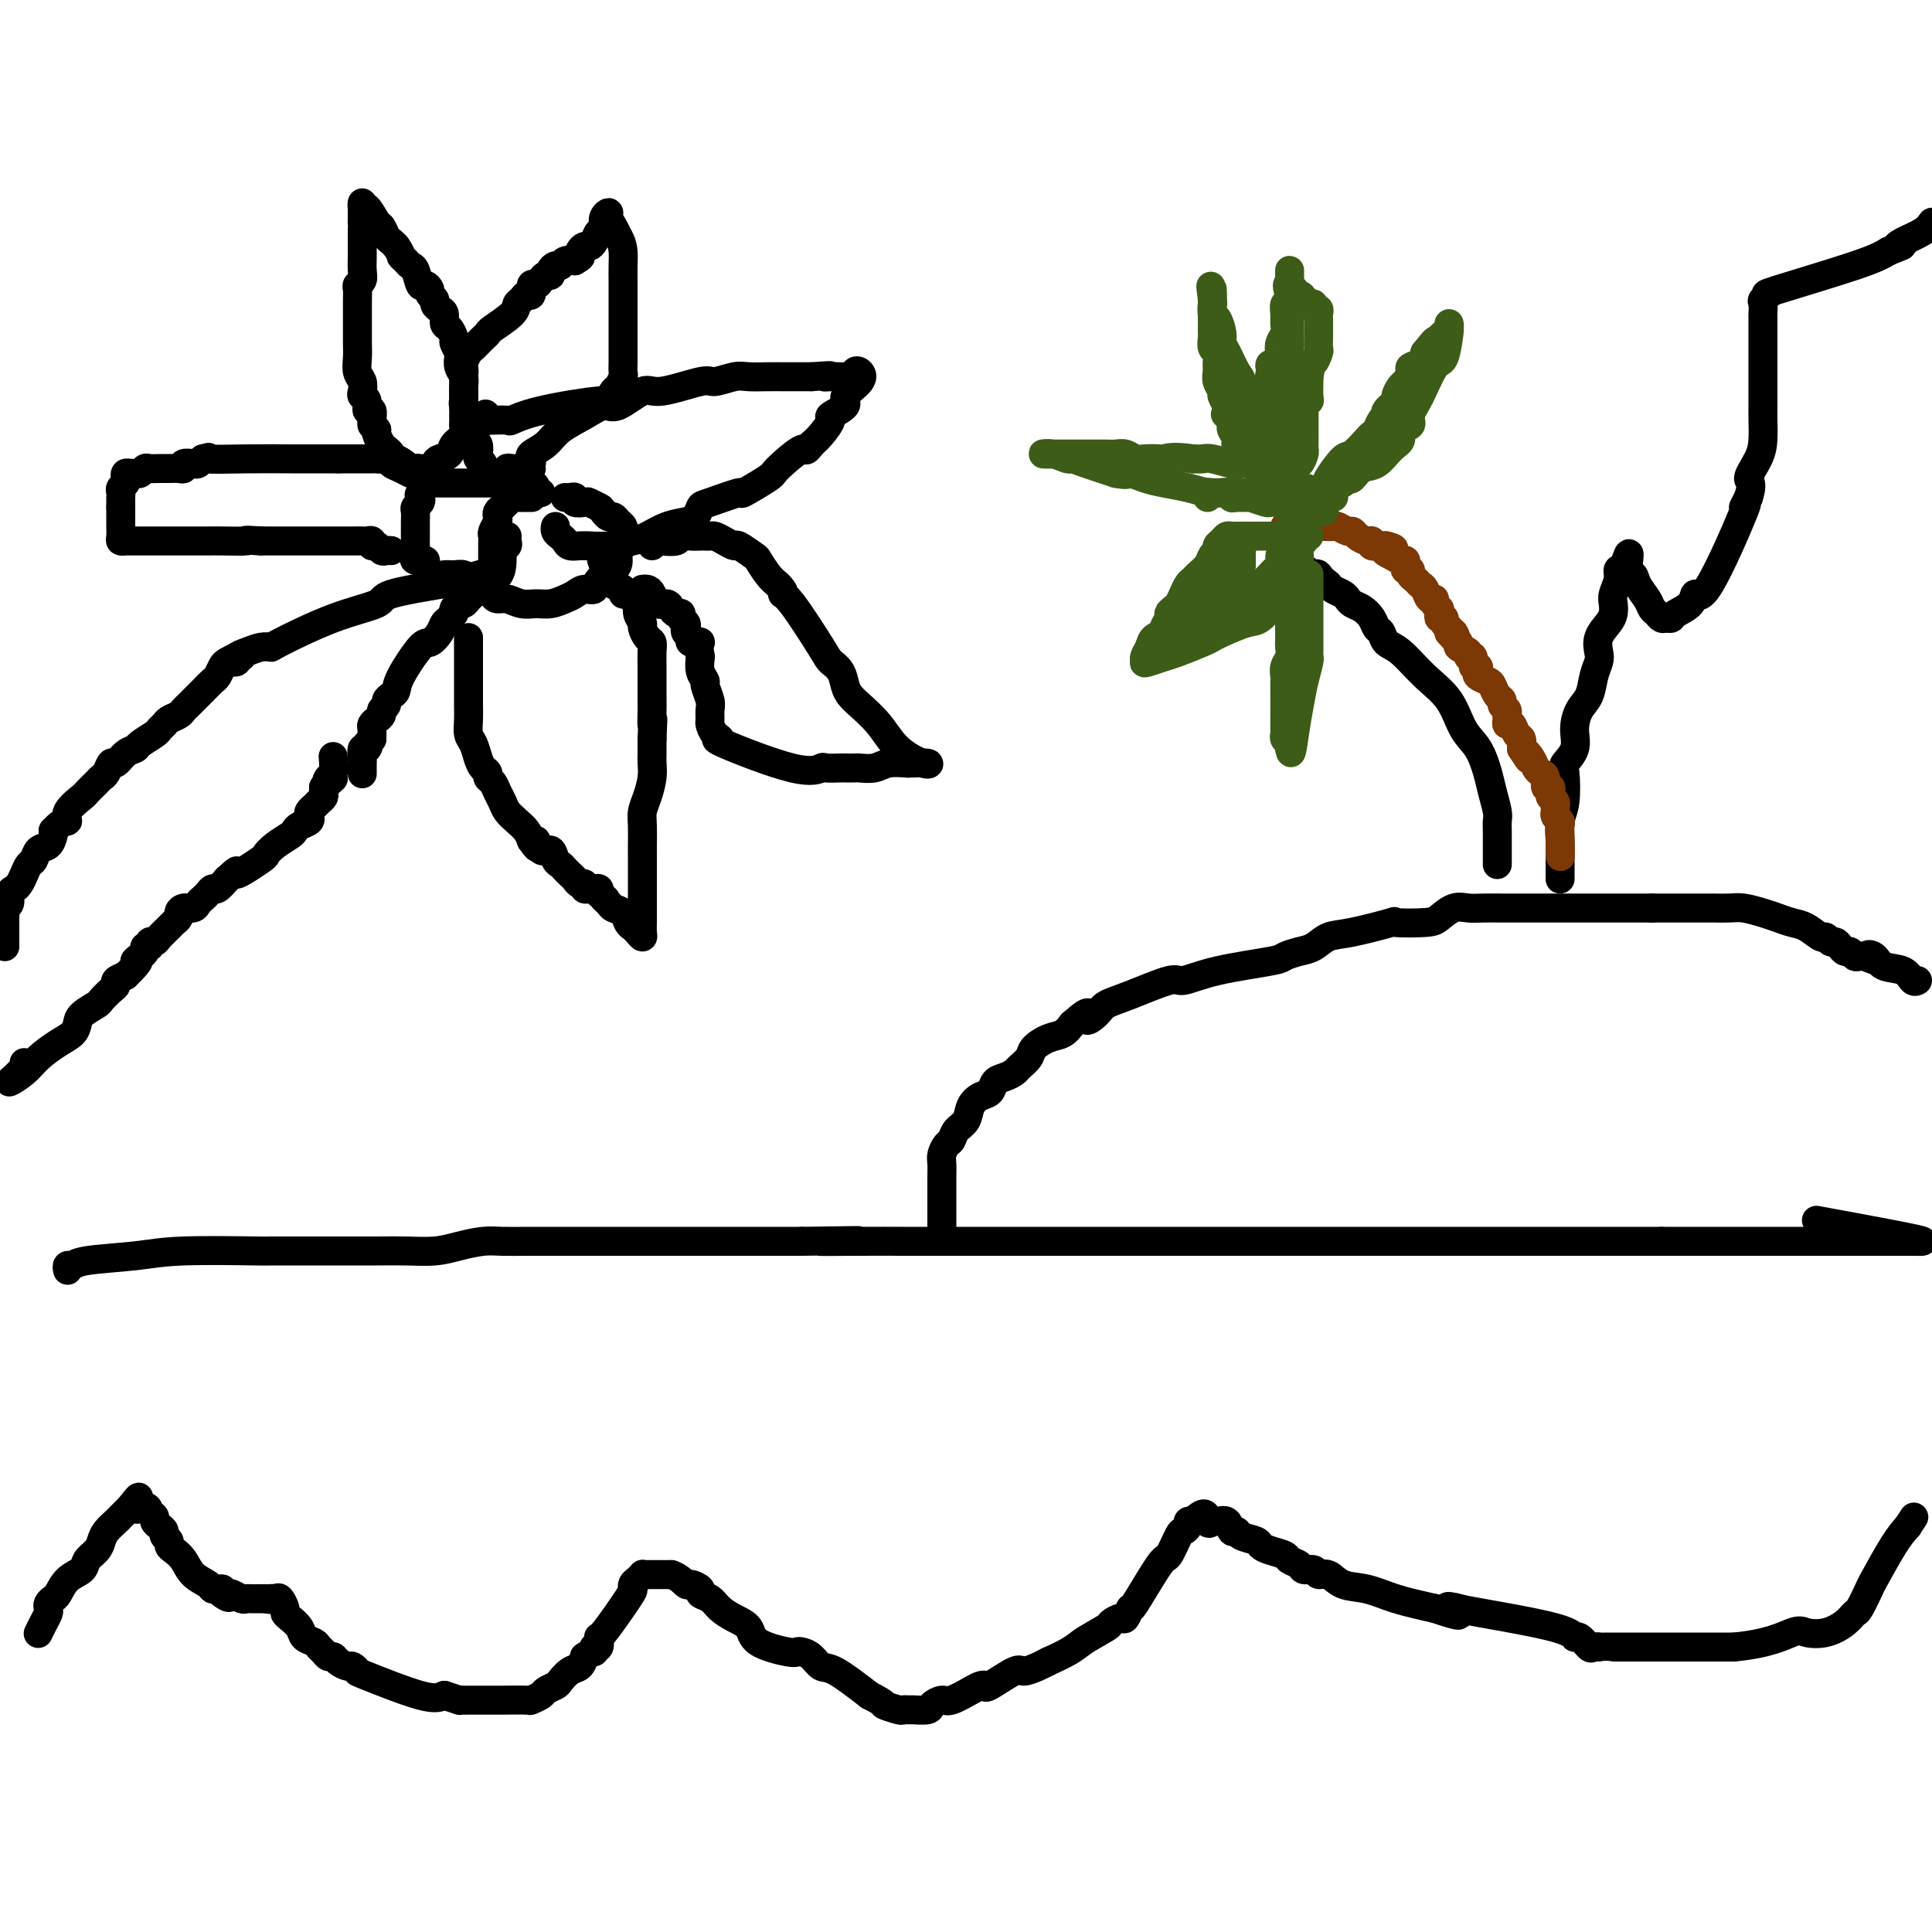 <svg viewBox='0 0 400 400' version='1.1' xmlns='http://www.w3.org/2000/svg' xmlns:xlink='http://www.w3.org/1999/xlink'><g fill='none' stroke='#000000' stroke-width='6' stroke-linecap='round' stroke-linejoin='round'><path d='M8,338c-0.083,0.172 -0.167,0.345 0,0c0.167,-0.345 0.584,-1.206 1,-2c0.416,-0.794 0.832,-1.520 1,-2c0.168,-0.480 0.088,-0.713 0,-1c-0.088,-0.287 -0.185,-0.629 0,-1c0.185,-0.371 0.650,-0.771 1,-1c0.350,-0.229 0.584,-0.288 1,-1c0.416,-0.712 1.015,-2.078 2,-3c0.985,-0.922 2.357,-1.402 3,-2c0.643,-0.598 0.557,-1.316 1,-2c0.443,-0.684 1.413,-1.334 2,-2c0.587,-0.666 0.790,-1.347 1,-2c0.210,-0.653 0.427,-1.278 1,-2c0.573,-0.722 1.500,-1.540 2,-2c0.500,-0.460 0.571,-0.560 1,-1c0.429,-0.440 1.214,-1.220 2,-2'/><path d='M27,312c3.056,-4.009 1.196,-1.033 1,0c-0.196,1.033 1.271,0.122 2,0c0.729,-0.122 0.721,0.545 1,1c0.279,0.455 0.844,0.699 1,1c0.156,0.301 -0.098,0.658 0,1c0.098,0.342 0.547,0.669 1,1c0.453,0.331 0.908,0.665 1,1c0.092,0.335 -0.179,0.669 0,1c0.179,0.331 0.809,0.659 1,1c0.191,0.341 -0.058,0.697 0,1c0.058,0.303 0.421,0.554 1,1c0.579,0.446 1.373,1.086 2,2c0.627,0.914 1.085,2.101 2,3c0.915,0.899 2.286,1.509 3,2c0.714,0.491 0.769,0.863 1,1c0.231,0.137 0.637,0.039 1,0c0.363,-0.039 0.681,-0.020 1,0'/><path d='M46,329c2.887,2.852 0.605,1.482 0,1c-0.605,-0.482 0.468,-0.077 1,0c0.532,0.077 0.524,-0.176 1,0c0.476,0.176 1.437,0.779 2,1c0.563,0.221 0.728,0.059 1,0c0.272,-0.059 0.650,-0.016 1,0c0.350,0.016 0.671,0.004 1,0c0.329,-0.004 0.665,-0.001 1,0c0.335,0.001 0.667,0.001 1,0'/><path d='M55,331c1.578,0.311 1.022,0.089 1,0c-0.022,-0.089 0.489,-0.044 1,0'/><path d='M57,331c0.473,-0.108 0.656,-0.377 1,0c0.344,0.377 0.851,1.400 1,2c0.149,0.600 -0.058,0.777 0,1c0.058,0.223 0.383,0.494 1,1c0.617,0.506 1.527,1.249 2,2c0.473,0.751 0.508,1.512 1,2c0.492,0.488 1.442,0.704 2,1c0.558,0.296 0.726,0.670 1,1c0.274,0.330 0.655,0.614 1,1c0.345,0.386 0.655,0.873 1,1c0.345,0.127 0.724,-0.106 1,0c0.276,0.106 0.450,0.550 1,1c0.550,0.450 1.477,0.906 2,1c0.523,0.094 0.643,-0.174 1,0c0.357,0.174 0.951,0.789 1,1c0.049,0.211 -0.448,0.018 2,1c2.448,0.982 7.842,3.138 11,4c3.158,0.862 4.079,0.431 5,0'/><path d='M92,351c4.034,1.309 3.120,1.083 3,1c-0.120,-0.083 0.553,-0.022 1,0c0.447,0.022 0.669,0.006 1,0c0.331,-0.006 0.773,-0.002 1,0c0.227,0.002 0.241,0.001 1,0c0.759,-0.001 2.263,-0.003 3,0c0.737,0.003 0.707,0.012 2,0c1.293,-0.012 3.909,-0.045 5,0c1.091,0.045 0.659,0.168 1,0c0.341,-0.168 1.456,-0.626 2,-1c0.544,-0.374 0.517,-0.663 1,-1c0.483,-0.337 1.478,-0.723 2,-1c0.522,-0.277 0.573,-0.445 1,-1c0.427,-0.555 1.230,-1.495 2,-2c0.770,-0.505 1.506,-0.573 2,-1c0.494,-0.427 0.747,-1.214 1,-2'/><path d='M121,343c2.325,-1.549 2.139,-0.920 2,-1c-0.139,-0.080 -0.230,-0.869 0,-1c0.230,-0.131 0.780,0.397 1,0c0.220,-0.397 0.111,-1.717 0,-2c-0.111,-0.283 -0.223,0.471 1,-1c1.223,-1.471 3.782,-5.169 5,-7c1.218,-1.831 1.097,-1.797 1,-2c-0.097,-0.203 -0.168,-0.643 0,-1c0.168,-0.357 0.577,-0.632 1,-1c0.423,-0.368 0.862,-0.831 1,-1c0.138,-0.169 -0.025,-0.045 0,0c0.025,0.045 0.237,0.012 1,0c0.763,-0.012 2.075,-0.003 3,0c0.925,0.003 1.462,0.002 2,0'/><path d='M139,326c1.581,0.466 2.535,1.630 3,2c0.465,0.370 0.441,-0.053 1,0c0.559,0.053 1.699,0.581 2,1c0.301,0.419 -0.238,0.730 0,1c0.238,0.270 1.253,0.498 2,1c0.747,0.502 1.226,1.277 2,2c0.774,0.723 1.843,1.395 3,2c1.157,0.605 2.403,1.142 3,2c0.597,0.858 0.544,2.035 2,3c1.456,0.965 4.420,1.716 6,2c1.580,0.284 1.774,0.101 2,0c0.226,-0.101 0.483,-0.118 1,0c0.517,0.118 1.293,0.372 2,1c0.707,0.628 1.344,1.631 2,2c0.656,0.369 1.330,0.106 3,1c1.670,0.894 4.335,2.947 7,5'/><path d='M180,351c4.068,2.094 2.737,1.829 3,2c0.263,0.171 2.120,0.779 3,1c0.880,0.221 0.784,0.057 1,0c0.216,-0.057 0.744,-0.005 1,0c0.256,0.005 0.241,-0.035 1,0c0.759,0.035 2.294,0.146 3,0c0.706,-0.146 0.584,-0.551 1,-1c0.416,-0.449 1.369,-0.944 2,-1c0.631,-0.056 0.939,0.328 2,0c1.061,-0.328 2.876,-1.367 4,-2c1.124,-0.633 1.556,-0.859 2,-1c0.444,-0.141 0.899,-0.199 1,0c0.101,0.199 -0.153,0.653 1,0c1.153,-0.653 3.711,-2.412 5,-3c1.289,-0.588 1.309,-0.004 2,0c0.691,0.004 2.055,-0.570 3,-1c0.945,-0.430 1.473,-0.715 2,-1'/><path d='M217,344c5.158,-2.282 5.553,-2.987 7,-4c1.447,-1.013 3.947,-2.333 5,-3c1.053,-0.667 0.660,-0.683 1,-1c0.340,-0.317 1.415,-0.937 2,-1c0.585,-0.063 0.681,0.432 1,0c0.319,-0.432 0.863,-1.790 1,-2c0.137,-0.210 -0.132,0.729 1,-1c1.132,-1.729 3.666,-6.126 5,-8c1.334,-1.874 1.467,-1.224 2,-2c0.533,-0.776 1.466,-2.979 2,-4c0.534,-1.021 0.669,-0.861 1,-1c0.331,-0.139 0.858,-0.576 1,-1c0.142,-0.424 -0.102,-0.835 0,-1c0.102,-0.165 0.551,-0.082 1,0'/><path d='M247,315c2.948,-3.092 2.817,-0.821 3,0c0.183,0.821 0.679,0.191 1,0c0.321,-0.191 0.465,0.057 1,0c0.535,-0.057 1.460,-0.419 2,0c0.540,0.419 0.693,1.618 1,2c0.307,0.382 0.766,-0.052 1,0c0.234,0.052 0.241,0.591 1,1c0.759,0.409 2.268,0.687 3,1c0.732,0.313 0.687,0.661 1,1c0.313,0.339 0.986,0.669 2,1c1.014,0.331 2.370,0.662 3,1c0.630,0.338 0.535,0.683 1,1c0.465,0.317 1.489,0.605 2,1c0.511,0.395 0.508,0.897 1,1c0.492,0.103 1.477,-0.195 2,0c0.523,0.195 0.584,0.881 1,1c0.416,0.119 1.189,-0.330 2,0c0.811,0.330 1.661,1.439 3,2c1.339,0.561 3.168,0.574 5,1c1.832,0.426 3.666,1.265 6,2c2.334,0.735 5.167,1.368 8,2'/><path d='M297,333c8.314,2.790 4.098,0.766 3,0c-1.098,-0.766 0.923,-0.274 2,0c1.077,0.274 1.210,0.330 5,1c3.790,0.670 11.238,1.955 15,3c3.762,1.045 3.838,1.849 4,2c0.162,0.151 0.410,-0.352 1,0c0.590,0.352 1.523,1.558 2,2c0.477,0.442 0.499,0.118 1,0c0.501,-0.118 1.481,-0.032 1,0c-0.481,0.032 -2.423,0.009 2,0c4.423,-0.009 15.212,-0.005 26,0'/><path d='M359,341c7.227,-0.673 10.294,-2.356 12,-3c1.706,-0.644 2.053,-0.249 3,0c0.947,0.249 2.496,0.353 4,0c1.504,-0.353 2.964,-1.164 4,-2c1.036,-0.836 1.649,-1.697 2,-2c0.351,-0.303 0.439,-0.048 1,-1c0.561,-0.952 1.594,-3.111 2,-4c0.406,-0.889 0.186,-0.509 1,-2c0.814,-1.491 2.661,-4.855 4,-7c1.339,-2.145 2.169,-3.073 3,-4'/><path d='M395,316c2.167,-3.333 1.083,-1.667 0,0'/><path d='M1,196c-0.000,-0.364 -0.000,-0.727 0,-1c0.000,-0.273 0.000,-0.454 0,-1c-0.000,-0.546 -0.001,-1.456 0,-2c0.001,-0.544 0.004,-0.722 0,-1c-0.004,-0.278 -0.016,-0.656 0,-1c0.016,-0.344 0.060,-0.656 0,-1c-0.060,-0.344 -0.223,-0.721 0,-1c0.223,-0.279 0.833,-0.459 1,-1c0.167,-0.541 -0.110,-1.444 0,-2c0.110,-0.556 0.607,-0.764 1,-1c0.393,-0.236 0.682,-0.501 1,-1c0.318,-0.499 0.666,-1.232 1,-2c0.334,-0.768 0.653,-1.571 1,-2c0.347,-0.429 0.720,-0.482 1,-1c0.280,-0.518 0.467,-1.500 1,-2c0.533,-0.500 1.413,-0.519 2,-1c0.587,-0.481 0.882,-1.423 1,-2c0.118,-0.577 0.059,-0.788 0,-1'/><path d='M11,172c2.118,-2.389 2.914,-1.862 3,-2c0.086,-0.138 -0.538,-0.940 0,-2c0.538,-1.060 2.238,-2.377 3,-3c0.762,-0.623 0.586,-0.553 1,-1c0.414,-0.447 1.420,-1.410 2,-2c0.580,-0.590 0.735,-0.806 1,-1c0.265,-0.194 0.638,-0.367 1,-1c0.362,-0.633 0.711,-1.727 1,-2c0.289,-0.273 0.519,0.274 1,0c0.481,-0.274 1.214,-1.369 2,-2c0.786,-0.631 1.625,-0.799 2,-1c0.375,-0.201 0.284,-0.435 1,-1c0.716,-0.565 2.237,-1.461 3,-2c0.763,-0.539 0.768,-0.722 1,-1c0.232,-0.278 0.692,-0.652 1,-1c0.308,-0.348 0.463,-0.670 1,-1c0.537,-0.330 1.456,-0.669 2,-1c0.544,-0.331 0.713,-0.656 1,-1c0.287,-0.344 0.693,-0.707 1,-1c0.307,-0.293 0.516,-0.516 1,-1c0.484,-0.484 1.242,-1.229 2,-2c0.758,-0.771 1.516,-1.569 2,-2c0.484,-0.431 0.694,-0.494 1,-1c0.306,-0.506 0.709,-1.456 1,-2c0.291,-0.544 0.470,-0.682 1,-1c0.530,-0.318 1.412,-0.816 2,-1c0.588,-0.184 0.882,-0.052 1,0c0.118,0.052 0.059,0.026 0,0'/><path d='M5,220c0.096,0.329 0.193,0.657 0,1c-0.193,0.343 -0.674,0.700 -1,1c-0.326,0.300 -0.495,0.544 -1,1c-0.505,0.456 -1.344,1.125 -1,1c0.344,-0.125 1.871,-1.045 3,-2c1.129,-0.955 1.858,-1.946 3,-3c1.142,-1.054 2.695,-2.170 4,-3c1.305,-0.830 2.362,-1.373 3,-2c0.638,-0.627 0.857,-1.338 1,-2c0.143,-0.662 0.211,-1.277 1,-2c0.789,-0.723 2.301,-1.556 3,-2c0.699,-0.444 0.585,-0.500 1,-1c0.415,-0.500 1.359,-1.443 2,-2c0.641,-0.557 0.980,-0.727 1,-1c0.020,-0.273 -0.280,-0.649 0,-1c0.280,-0.351 1.140,-0.675 2,-1'/><path d='M26,202c3.968,-3.879 2.388,-3.077 2,-3c-0.388,0.077 0.417,-0.572 1,-1c0.583,-0.428 0.944,-0.636 1,-1c0.056,-0.364 -0.193,-0.884 0,-1c0.193,-0.116 0.829,0.172 1,0c0.171,-0.172 -0.123,-0.806 0,-1c0.123,-0.194 0.664,0.050 1,0c0.336,-0.050 0.468,-0.394 1,-1c0.532,-0.606 1.465,-1.473 2,-2c0.535,-0.527 0.672,-0.715 1,-1c0.328,-0.285 0.847,-0.668 1,-1c0.153,-0.332 -0.061,-0.614 0,-1c0.061,-0.386 0.398,-0.877 1,-1c0.602,-0.123 1.471,0.120 2,0c0.529,-0.120 0.718,-0.605 1,-1c0.282,-0.395 0.656,-0.700 1,-1c0.344,-0.300 0.659,-0.596 1,-1c0.341,-0.404 0.707,-0.916 1,-1c0.293,-0.084 0.512,0.262 1,0c0.488,-0.262 1.244,-1.131 2,-2'/><path d='M47,182c3.409,-3.148 1.432,-1.018 2,-1c0.568,0.018 3.683,-2.075 5,-3c1.317,-0.925 0.838,-0.682 1,-1c0.162,-0.318 0.965,-1.199 2,-2c1.035,-0.801 2.302,-1.524 3,-2c0.698,-0.476 0.827,-0.705 1,-1c0.173,-0.295 0.389,-0.656 1,-1c0.611,-0.344 1.616,-0.669 2,-1c0.384,-0.331 0.145,-0.666 0,-1c-0.145,-0.334 -0.197,-0.667 0,-1c0.197,-0.333 0.641,-0.667 1,-1c0.359,-0.333 0.632,-0.667 1,-1c0.368,-0.333 0.830,-0.667 1,-1c0.170,-0.333 0.049,-0.667 0,-1c-0.049,-0.333 -0.024,-0.667 0,-1'/><path d='M67,163c3.337,-3.109 1.679,-1.380 1,-1c-0.679,0.380 -0.378,-0.589 0,-1c0.378,-0.411 0.832,-0.265 1,-1c0.168,-0.735 0.048,-2.353 0,-3c-0.048,-0.647 -0.024,-0.324 0,0'/><path d='M47,137c0.886,0.091 1.772,0.182 2,0c0.228,-0.182 -0.203,-0.637 0,-1c0.203,-0.363 1.040,-0.635 2,-1c0.960,-0.365 2.045,-0.822 3,-1c0.955,-0.178 1.782,-0.078 2,0c0.218,0.078 -0.171,0.133 2,-1c2.171,-1.133 6.902,-3.456 11,-5c4.098,-1.544 7.562,-2.311 9,-3c1.438,-0.689 0.849,-1.301 3,-2c2.151,-0.699 7.043,-1.485 10,-2c2.957,-0.515 3.978,-0.757 5,-1'/><path d='M96,120c8.121,-2.633 3.924,-0.717 3,0c-0.924,0.717 1.424,0.234 2,0c0.576,-0.234 -0.619,-0.218 -1,0c-0.381,0.218 0.053,0.637 0,1c-0.053,0.363 -0.591,0.671 -1,1c-0.409,0.329 -0.688,0.680 -1,1c-0.312,0.320 -0.658,0.611 -1,1c-0.342,0.389 -0.679,0.878 -1,1c-0.321,0.122 -0.625,-0.121 -1,0c-0.375,0.121 -0.821,0.606 -1,1c-0.179,0.394 -0.089,0.697 0,1'/><path d='M94,127c-1.194,1.449 -1.679,1.571 -2,2c-0.321,0.429 -0.478,1.165 -1,2c-0.522,0.835 -1.411,1.768 -2,2c-0.589,0.232 -0.880,-0.236 -2,1c-1.120,1.236 -3.070,4.176 -4,6c-0.930,1.824 -0.842,2.530 -1,3c-0.158,0.470 -0.563,0.703 -1,1c-0.437,0.297 -0.904,0.657 -1,1c-0.096,0.343 0.181,0.670 0,1c-0.181,0.330 -0.819,0.665 -1,1c-0.181,0.335 0.095,0.670 0,1c-0.095,0.330 -0.562,0.656 -1,1c-0.438,0.344 -0.849,0.708 -1,1c-0.151,0.292 -0.043,0.512 0,1c0.043,0.488 0.022,1.244 0,2'/><path d='M77,153c-2.873,4.180 -1.554,1.630 -1,1c0.554,-0.630 0.345,0.662 0,1c-0.345,0.338 -0.824,-0.277 -1,0c-0.176,0.277 -0.047,1.445 0,2c0.047,0.555 0.013,0.495 0,1c-0.013,0.505 -0.004,1.573 0,2c0.004,0.427 0.002,0.214 0,0'/><path d='M110,103c0.089,0.000 0.177,0.000 0,0c-0.177,-0.000 -0.621,-0.001 -1,0c-0.379,0.001 -0.693,0.003 -1,0c-0.307,-0.003 -0.607,-0.012 -1,0c-0.393,0.012 -0.880,0.045 -1,0c-0.120,-0.045 0.125,-0.166 0,0c-0.125,0.166 -0.621,0.621 -1,1c-0.379,0.379 -0.641,0.683 -1,1c-0.359,0.317 -0.814,0.648 -1,1c-0.186,0.352 -0.102,0.724 0,1c0.102,0.276 0.224,0.455 0,1c-0.224,0.545 -0.792,1.456 -1,2c-0.208,0.544 -0.056,0.720 0,1c0.056,0.280 0.015,0.663 0,1c-0.015,0.337 -0.004,0.629 0,1c0.004,0.371 0.001,0.821 0,2c-0.001,1.179 -0.000,3.087 0,4c0.000,0.913 0.000,0.832 0,1c-0.000,0.168 -0.000,0.584 0,1'/><path d='M102,121c-0.299,2.658 -0.047,1.305 0,1c0.047,-0.305 -0.112,0.440 0,1c0.112,0.560 0.494,0.935 1,1c0.506,0.065 1.136,-0.182 2,0c0.864,0.182 1.961,0.792 3,1c1.039,0.208 2.021,0.013 3,0c0.979,-0.013 1.954,0.156 3,0c1.046,-0.156 2.162,-0.636 3,-1c0.838,-0.364 1.398,-0.611 2,-1c0.602,-0.389 1.248,-0.919 2,-1c0.752,-0.081 1.612,0.287 2,0c0.388,-0.287 0.304,-1.229 1,-2c0.696,-0.771 2.172,-1.373 3,-2c0.828,-0.627 1.006,-1.281 1,-2c-0.006,-0.719 -0.198,-1.502 0,-2c0.198,-0.498 0.786,-0.711 1,-1c0.214,-0.289 0.054,-0.655 0,-1c-0.054,-0.345 -0.003,-0.671 0,-1c0.003,-0.329 -0.041,-0.662 0,-1c0.041,-0.338 0.166,-0.682 0,-1c-0.166,-0.318 -0.622,-0.611 -1,-1c-0.378,-0.389 -0.679,-0.874 -1,-1c-0.321,-0.126 -0.663,0.107 -1,0c-0.337,-0.107 -0.668,-0.553 -1,-1'/><path d='M125,106c-0.731,-0.940 -0.559,-0.792 -1,-1c-0.441,-0.208 -1.494,-0.774 -2,-1c-0.506,-0.226 -0.465,-0.113 -1,0c-0.535,0.113 -1.646,0.226 -2,0c-0.354,-0.226 0.049,-0.793 0,-1c-0.049,-0.207 -0.552,-0.056 -1,0c-0.448,0.056 -0.842,0.016 -1,0c-0.158,-0.016 -0.079,-0.008 0,0'/><path d='M112,102c-0.438,0.083 -0.877,0.166 -1,0c-0.123,-0.166 0.069,-0.580 0,-1c-0.069,-0.420 -0.400,-0.845 -1,-1c-0.600,-0.155 -1.471,-0.042 -2,0c-0.529,0.042 -0.718,0.011 -1,0c-0.282,-0.011 -0.657,-0.003 -1,0c-0.343,0.003 -0.654,0.001 -1,0c-0.346,-0.001 -0.726,-0.000 -1,0c-0.274,0.000 -0.441,0.000 -1,0c-0.559,-0.000 -1.511,-0.000 -2,0c-0.489,0.000 -0.516,0.000 -1,0c-0.484,-0.000 -1.425,-0.000 -2,0c-0.575,0.000 -0.784,0.000 -1,0c-0.216,-0.000 -0.439,-0.000 -1,0c-0.561,0.000 -1.460,0.000 -2,0c-0.540,-0.000 -0.722,-0.000 -1,0c-0.278,0.000 -0.652,0.000 -1,0c-0.348,-0.000 -0.671,-0.000 -1,0c-0.329,0.000 -0.666,0.000 -1,0c-0.334,-0.000 -0.667,-0.000 -1,0'/><path d='M89,100c-3.725,-0.418 -1.538,-0.463 -1,0c0.538,0.463 -0.574,1.432 -1,2c-0.426,0.568 -0.167,0.733 0,1c0.167,0.267 0.241,0.635 0,1c-0.241,0.365 -0.797,0.727 -1,1c-0.203,0.273 -0.054,0.458 0,1c0.054,0.542 0.014,1.439 0,2c-0.014,0.561 -0.003,0.784 0,1c0.003,0.216 -0.001,0.426 0,1c0.001,0.574 0.008,1.512 0,2c-0.008,0.488 -0.032,0.525 0,1c0.032,0.475 0.120,1.389 0,2c-0.120,0.611 -0.447,0.920 0,1c0.447,0.080 1.666,-0.069 2,0c0.334,0.069 -0.219,0.357 0,1c0.219,0.643 1.210,1.640 2,2c0.790,0.360 1.377,0.082 2,0c0.623,-0.082 1.280,0.030 2,0c0.720,-0.030 1.502,-0.204 2,0c0.498,0.204 0.711,0.787 1,1c0.289,0.213 0.655,0.057 1,0c0.345,-0.057 0.670,-0.015 1,0c0.330,0.015 0.666,0.004 1,0c0.334,-0.004 0.667,-0.001 1,0c0.333,0.001 0.667,0.001 1,0'/><path d='M102,120c2.249,-0.868 1.871,-3.539 2,-5c0.129,-1.461 0.767,-1.711 1,-2c0.233,-0.289 0.063,-0.616 0,-1c-0.063,-0.384 -0.018,-0.824 0,-1c0.018,-0.176 0.009,-0.088 0,0'/><path d='M81,114c-0.331,-0.033 -0.662,-0.065 -1,0c-0.338,0.065 -0.682,0.228 -1,0c-0.318,-0.228 -0.609,-0.846 -1,-1c-0.391,-0.154 -0.882,0.155 -1,0c-0.118,-0.155 0.137,-0.774 0,-1c-0.137,-0.226 -0.667,-0.061 -1,0c-0.333,0.061 -0.470,0.016 -1,0c-0.530,-0.016 -1.455,-0.004 -2,0c-0.545,0.004 -0.711,0.001 -1,0c-0.289,-0.001 -0.700,-0.000 -1,0c-0.300,0.000 -0.488,0.000 -1,0c-0.512,-0.000 -1.348,-0.000 -2,0c-0.652,0.000 -1.119,0.000 -2,0c-0.881,-0.000 -2.175,-0.000 -3,0c-0.825,0.000 -1.180,0.000 -2,0c-0.820,-0.000 -2.105,-0.000 -3,0c-0.895,0.000 -1.398,0.000 -2,0c-0.602,-0.000 -1.301,-0.000 -2,0'/><path d='M54,112c-4.595,-0.309 -2.583,-0.083 -3,0c-0.417,0.083 -3.264,0.022 -5,0c-1.736,-0.022 -2.362,-0.006 -3,0c-0.638,0.006 -1.288,0.002 -2,0c-0.712,-0.002 -1.485,-0.000 -2,0c-0.515,0.000 -0.771,0.000 -1,0c-0.229,-0.000 -0.431,-0.000 -1,0c-0.569,0.000 -1.504,-0.000 -2,0c-0.496,0.000 -0.553,0.000 -1,0c-0.447,-0.000 -1.285,-0.000 -2,0c-0.715,0.000 -1.306,0.001 -2,0c-0.694,-0.001 -1.493,-0.002 -2,0c-0.507,0.002 -0.724,0.007 -1,0c-0.276,-0.007 -0.610,-0.028 -1,0c-0.390,0.028 -0.837,0.104 -1,0c-0.163,-0.104 -0.044,-0.389 0,-1c0.044,-0.611 0.012,-1.549 0,-2c-0.012,-0.451 -0.003,-0.415 0,-1c0.003,-0.585 0.002,-1.793 0,-3'/><path d='M25,105c-0.000,-1.245 -0.001,-0.858 0,-1c0.001,-0.142 0.004,-0.811 0,-1c-0.004,-0.189 -0.015,0.104 0,0c0.015,-0.104 0.056,-0.606 0,-1c-0.056,-0.394 -0.208,-0.680 0,-1c0.208,-0.320 0.777,-0.675 1,-1c0.223,-0.325 0.101,-0.622 0,-1c-0.101,-0.378 -0.182,-0.837 0,-1c0.182,-0.163 0.625,-0.030 1,0c0.375,0.030 0.681,-0.045 1,0c0.319,0.045 0.652,0.208 1,0c0.348,-0.208 0.713,-0.788 1,-1c0.287,-0.212 0.498,-0.056 1,0c0.502,0.056 1.296,0.011 2,0c0.704,-0.011 1.320,0.011 2,0c0.680,-0.011 1.425,-0.055 2,0c0.575,0.055 0.980,0.208 1,0c0.020,-0.208 -0.345,-0.777 0,-1c0.345,-0.223 1.401,-0.098 2,0c0.599,0.098 0.743,0.171 1,0c0.257,-0.171 0.629,-0.585 1,-1'/><path d='M42,95c2.348,-0.619 0.219,-0.166 1,0c0.781,0.166 4.471,0.044 8,0c3.529,-0.044 6.896,-0.012 9,0c2.104,0.012 2.945,0.003 4,0c1.055,-0.003 2.324,-0.001 3,0c0.676,0.001 0.759,0.000 1,0c0.241,-0.000 0.640,-0.000 1,0c0.360,0.000 0.680,0.000 1,0'/><path d='M70,95c4.510,-0.000 1.785,-0.000 1,0c-0.785,0.000 0.371,0.000 1,0c0.629,-0.000 0.732,-0.000 1,0c0.268,0.000 0.700,0.001 1,0c0.300,-0.001 0.467,-0.002 1,0c0.533,0.002 1.432,0.008 2,0c0.568,-0.008 0.806,-0.030 1,0c0.194,0.030 0.343,0.113 1,0c0.657,-0.113 1.823,-0.423 3,0c1.177,0.423 2.367,1.577 3,2c0.633,0.423 0.709,0.114 1,0c0.291,-0.114 0.797,-0.033 1,0c0.203,0.033 0.101,0.016 0,0'/><path d='M89,97c0.090,0.423 0.179,0.846 0,1c-0.179,0.154 -0.628,0.038 -1,0c-0.372,-0.038 -0.667,0.001 -1,0c-0.333,-0.001 -0.702,-0.042 -1,0c-0.298,0.042 -0.524,0.166 -1,0c-0.476,-0.166 -1.202,-0.622 -2,-1c-0.798,-0.378 -1.667,-0.678 -2,-1c-0.333,-0.322 -0.132,-0.667 0,-1c0.132,-0.333 0.193,-0.653 0,-1c-0.193,-0.347 -0.639,-0.722 -1,-1c-0.361,-0.278 -0.636,-0.459 -1,-1c-0.364,-0.541 -0.818,-1.440 -1,-2c-0.182,-0.560 -0.091,-0.780 0,-1'/><path d='M78,89c-0.995,-1.438 -0.984,-1.033 -1,-1c-0.016,0.033 -0.061,-0.306 0,-1c0.061,-0.694 0.226,-1.743 0,-2c-0.226,-0.257 -0.844,0.279 -1,0c-0.156,-0.279 0.151,-1.372 0,-2c-0.151,-0.628 -0.758,-0.790 -1,-1c-0.242,-0.210 -0.117,-0.468 0,-1c0.117,-0.532 0.228,-1.339 0,-2c-0.228,-0.661 -0.793,-1.175 -1,-2c-0.207,-0.825 -0.055,-1.960 0,-3c0.055,-1.040 0.015,-1.984 0,-3c-0.015,-1.016 -0.004,-2.102 0,-3c0.004,-0.898 0.001,-1.606 0,-2c-0.001,-0.394 -0.001,-0.473 0,-1c0.001,-0.527 0.004,-1.503 0,-2c-0.004,-0.497 -0.015,-0.516 0,-1c0.015,-0.484 0.057,-1.432 0,-2c-0.057,-0.568 -0.211,-0.757 0,-1c0.211,-0.243 0.789,-0.541 1,-1c0.211,-0.459 0.057,-1.079 0,-2c-0.057,-0.921 -0.015,-2.144 0,-3c0.015,-0.856 0.004,-1.346 0,-2c-0.004,-0.654 -0.001,-1.473 0,-2c0.001,-0.527 0.001,-0.764 0,-1'/><path d='M75,48c0.155,-4.421 0.041,-2.472 0,-2c-0.041,0.472 -0.009,-0.531 0,-1c0.009,-0.469 -0.005,-0.402 0,-1c0.005,-0.598 0.029,-1.861 0,-2c-0.029,-0.139 -0.110,0.845 0,1c0.110,0.155 0.411,-0.520 1,0c0.589,0.520 1.467,2.233 2,3c0.533,0.767 0.720,0.587 1,1c0.280,0.413 0.652,1.419 1,2c0.348,0.581 0.671,0.737 1,1c0.329,0.263 0.665,0.631 1,1'/><path d='M82,51c1.262,1.800 0.915,1.800 1,2c0.085,0.200 0.600,0.599 1,1c0.400,0.401 0.686,0.804 1,1c0.314,0.196 0.658,0.185 1,1c0.342,0.815 0.684,2.456 1,3c0.316,0.544 0.606,-0.009 1,0c0.394,0.009 0.893,0.580 1,1c0.107,0.420 -0.178,0.689 0,1c0.178,0.311 0.817,0.665 1,1c0.183,0.335 -0.092,0.652 0,1c0.092,0.348 0.550,0.727 1,1c0.450,0.273 0.890,0.439 1,1c0.110,0.561 -0.110,1.516 0,2c0.110,0.484 0.552,0.496 1,1c0.448,0.504 0.904,1.500 1,2c0.096,0.500 -0.167,0.504 0,1c0.167,0.496 0.763,1.485 1,2c0.237,0.515 0.116,0.557 0,1c-0.116,0.443 -0.227,1.288 0,2c0.227,0.712 0.793,1.290 1,2c0.207,0.710 0.055,1.551 0,2c-0.055,0.449 -0.015,0.505 0,1c0.015,0.495 0.004,1.428 0,2c-0.004,0.572 -0.001,0.782 0,1c0.001,0.218 0.000,0.443 0,1c-0.000,0.557 -0.000,1.445 0,2c0.000,0.555 0.000,0.778 0,1'/><path d='M96,88c0.279,2.975 -0.023,1.413 0,1c0.023,-0.413 0.371,0.322 0,1c-0.371,0.678 -1.460,1.300 -2,2c-0.540,0.700 -0.529,1.480 -1,2c-0.471,0.520 -1.422,0.780 -2,1c-0.578,0.220 -0.782,0.399 -1,1c-0.218,0.601 -0.450,1.625 -1,2c-0.550,0.375 -1.417,0.101 -2,0c-0.583,-0.101 -0.881,-0.029 -1,0c-0.119,0.029 -0.060,0.014 0,0'/><path d='M110,97c-0.361,0.002 -0.722,0.004 -1,0c-0.278,-0.004 -0.474,-0.015 -1,0c-0.526,0.015 -1.384,0.056 -2,0c-0.616,-0.056 -0.991,-0.210 -1,0c-0.009,0.210 0.347,0.785 0,1c-0.347,0.215 -1.399,0.069 -2,0c-0.601,-0.069 -0.753,-0.060 -1,0c-0.247,0.060 -0.588,0.172 -1,0c-0.412,-0.172 -0.894,-0.627 -1,-1c-0.106,-0.373 0.164,-0.663 0,-1c-0.164,-0.337 -0.761,-0.719 -1,-1c-0.239,-0.281 -0.121,-0.459 0,-1c0.121,-0.541 0.244,-1.443 0,-2c-0.244,-0.557 -0.854,-0.769 -1,-1c-0.146,-0.231 0.171,-0.482 0,-1c-0.171,-0.518 -0.830,-1.304 -1,-2c-0.170,-0.696 0.151,-1.304 0,-2c-0.151,-0.696 -0.772,-1.482 -1,-2c-0.228,-0.518 -0.061,-0.769 0,-1c0.061,-0.231 0.016,-0.443 0,-1c-0.016,-0.557 -0.004,-1.458 0,-2c0.004,-0.542 0.001,-0.726 0,-1c-0.001,-0.274 -0.001,-0.637 0,-1'/><path d='M96,78c-0.622,-3.114 -0.178,-1.398 0,-1c0.178,0.398 0.089,-0.523 0,-1c-0.089,-0.477 -0.179,-0.509 0,-1c0.179,-0.491 0.626,-1.441 1,-2c0.374,-0.559 0.675,-0.725 1,-1c0.325,-0.275 0.676,-0.657 1,-1c0.324,-0.343 0.622,-0.645 1,-1c0.378,-0.355 0.836,-0.763 1,-1c0.164,-0.237 0.032,-0.302 1,-1c0.968,-0.698 3.034,-2.027 4,-3c0.966,-0.973 0.832,-1.589 1,-2c0.168,-0.411 0.636,-0.617 1,-1c0.364,-0.383 0.622,-0.942 1,-1c0.378,-0.058 0.874,0.387 1,0c0.126,-0.387 -0.120,-1.606 0,-2c0.120,-0.394 0.606,0.035 1,0c0.394,-0.035 0.697,-0.535 1,-1c0.303,-0.465 0.606,-0.894 1,-1c0.394,-0.106 0.878,0.112 1,0c0.122,-0.112 -0.119,-0.552 0,-1c0.119,-0.448 0.599,-0.904 1,-1c0.401,-0.096 0.723,0.166 1,0c0.277,-0.166 0.508,-0.762 1,-1c0.492,-0.238 1.246,-0.119 2,0'/><path d='M119,54c1.632,-0.956 1.211,-0.846 1,-1c-0.211,-0.154 -0.211,-0.571 0,-1c0.211,-0.429 0.635,-0.871 1,-1c0.365,-0.129 0.673,0.054 1,0c0.327,-0.054 0.675,-0.347 1,-1c0.325,-0.653 0.627,-1.668 1,-2c0.373,-0.332 0.817,0.018 1,0c0.183,-0.018 0.105,-0.405 0,-1c-0.105,-0.595 -0.235,-1.397 0,-2c0.235,-0.603 0.836,-1.007 1,-1c0.164,0.007 -0.110,0.425 0,1c0.110,0.575 0.603,1.307 1,2c0.397,0.693 0.699,1.346 1,2'/><path d='M128,49c0.691,1.158 0.917,2.054 1,3c0.083,0.946 0.022,1.943 0,3c-0.022,1.057 -0.006,2.174 0,3c0.006,0.826 0.002,1.362 0,2c-0.002,0.638 -0.000,1.378 0,2c0.000,0.622 0.000,1.125 0,2c-0.000,0.875 0.000,2.121 0,3c-0.000,0.879 -0.000,1.391 0,2c0.000,0.609 0.001,1.314 0,2c-0.001,0.686 -0.003,1.354 0,2c0.003,0.646 0.012,1.271 0,2c-0.012,0.729 -0.046,1.562 0,2c0.046,0.438 0.173,0.480 0,1c-0.173,0.520 -0.646,1.518 -1,2c-0.354,0.482 -0.589,0.448 -1,1c-0.411,0.552 -0.997,1.689 -1,2c-0.003,0.311 0.577,-0.204 -2,0c-2.577,0.204 -8.312,1.126 -12,2c-3.688,0.874 -5.329,1.698 -6,2c-0.671,0.302 -0.373,0.081 -1,0c-0.627,-0.081 -2.179,-0.023 -3,0c-0.821,0.023 -0.910,0.012 -1,0'/><path d='M101,87c-4.267,0.711 -1.933,-0.511 -1,-1c0.933,-0.489 0.467,-0.244 0,0'/><path d='M110,96c0.075,-0.351 0.151,-0.702 0,-1c-0.151,-0.298 -0.528,-0.543 0,-1c0.528,-0.457 1.963,-1.124 3,-2c1.037,-0.876 1.678,-1.959 3,-3c1.322,-1.041 3.325,-2.038 5,-3c1.675,-0.962 3.023,-1.887 4,-2c0.977,-0.113 1.583,0.587 3,0c1.417,-0.587 3.647,-2.462 5,-3c1.353,-0.538 1.831,0.262 4,0c2.169,-0.262 6.029,-1.587 8,-2c1.971,-0.413 2.052,0.085 3,0c0.948,-0.085 2.764,-0.755 4,-1c1.236,-0.245 1.892,-0.066 3,0c1.108,0.066 2.668,0.018 4,0c1.332,-0.018 2.437,-0.005 3,0c0.563,0.005 0.584,0.001 1,0c0.416,-0.001 1.227,-0.000 2,0c0.773,0.000 1.506,0.000 2,0c0.494,-0.000 0.747,-0.000 1,0'/><path d='M168,78c6.062,-0.464 3.718,-0.125 3,0c-0.718,0.125 0.190,0.034 1,0c0.810,-0.034 1.523,-0.013 2,0c0.477,0.013 0.719,0.016 1,0c0.281,-0.016 0.600,-0.052 1,0c0.400,0.052 0.880,0.192 1,0c0.120,-0.192 -0.118,-0.715 0,-1c0.118,-0.285 0.594,-0.332 1,0c0.406,0.332 0.741,1.043 0,2c-0.741,0.957 -2.558,2.161 -3,3c-0.442,0.839 0.492,1.313 0,2c-0.492,0.687 -2.410,1.586 -3,2c-0.590,0.414 0.149,0.342 0,1c-0.149,0.658 -1.185,2.045 -2,3c-0.815,0.955 -1.407,1.477 -2,2'/><path d='M168,92c-1.552,2.168 -0.932,0.589 -2,1c-1.068,0.411 -3.824,2.811 -5,4c-1.176,1.189 -0.773,1.168 -2,2c-1.227,0.832 -4.083,2.517 -5,3c-0.917,0.483 0.104,-0.235 -1,0c-1.104,0.235 -4.332,1.424 -6,2c-1.668,0.576 -1.777,0.539 -2,1c-0.223,0.461 -0.561,1.419 -1,2c-0.439,0.581 -0.980,0.787 -2,1c-1.020,0.213 -2.518,0.435 -4,1c-1.482,0.565 -2.946,1.472 -4,2c-1.054,0.528 -1.696,0.677 -3,1c-1.304,0.323 -3.270,0.819 -5,1c-1.730,0.181 -3.223,0.045 -4,0c-0.777,-0.045 -0.838,-0.001 -1,0c-0.162,0.001 -0.425,-0.041 -1,0c-0.575,0.041 -1.460,0.165 -2,0c-0.540,-0.165 -0.733,-0.619 -1,-1c-0.267,-0.381 -0.608,-0.690 -1,-1c-0.392,-0.310 -0.836,-0.622 -1,-1c-0.164,-0.378 -0.047,-0.822 0,-1c0.047,-0.178 0.023,-0.089 0,0'/><path d='M97,132c-0.000,0.246 -0.000,0.492 0,1c0.000,0.508 0.000,1.277 0,2c-0.000,0.723 -0.000,1.400 0,2c0.000,0.600 0.000,1.122 0,2c-0.000,0.878 -0.001,2.112 0,3c0.001,0.888 0.003,1.430 0,2c-0.003,0.570 -0.012,1.167 0,2c0.012,0.833 0.044,1.900 0,3c-0.044,1.100 -0.166,2.231 0,3c0.166,0.769 0.618,1.176 1,2c0.382,0.824 0.694,2.065 1,3c0.306,0.935 0.607,1.563 1,2c0.393,0.437 0.879,0.683 1,1c0.121,0.317 -0.123,0.704 0,1c0.123,0.296 0.613,0.502 1,1c0.387,0.498 0.671,1.288 1,2c0.329,0.712 0.704,1.345 1,2c0.296,0.655 0.512,1.330 1,2c0.488,0.670 1.247,1.334 2,2c0.753,0.666 1.501,1.333 2,2c0.499,0.667 0.750,1.333 1,2'/><path d='M110,174c2.206,3.274 1.221,0.460 1,0c-0.221,-0.460 0.322,1.435 1,2c0.678,0.565 1.491,-0.199 2,0c0.509,0.199 0.714,1.363 1,2c0.286,0.637 0.654,0.749 1,1c0.346,0.251 0.671,0.641 1,1c0.329,0.359 0.662,0.689 1,1c0.338,0.311 0.682,0.605 1,1c0.318,0.395 0.610,0.891 1,1c0.390,0.109 0.879,-0.168 1,0c0.121,0.168 -0.125,0.780 0,1c0.125,0.220 0.621,0.049 1,0c0.379,-0.049 0.640,0.025 1,0c0.360,-0.025 0.817,-0.150 1,0c0.183,0.150 0.091,0.575 0,1'/><path d='M124,185c2.340,1.881 1.190,1.085 1,1c-0.190,-0.085 0.579,0.541 1,1c0.421,0.459 0.494,0.753 1,1c0.506,0.247 1.446,0.449 2,1c0.554,0.551 0.723,1.451 1,2c0.277,0.549 0.663,0.745 1,1c0.337,0.255 0.626,0.568 1,1c0.374,0.432 0.832,0.982 1,1c0.168,0.018 0.045,-0.497 0,-1c-0.045,-0.503 -0.012,-0.993 0,-2c0.012,-1.007 0.003,-2.531 0,-3c-0.003,-0.469 -0.002,0.118 0,-2c0.002,-2.118 0.003,-6.940 0,-9c-0.003,-2.060 -0.011,-1.359 0,-2c0.011,-0.641 0.041,-2.622 0,-4c-0.041,-1.378 -0.155,-2.151 0,-3c0.155,-0.849 0.577,-1.775 1,-3c0.423,-1.225 0.845,-2.748 1,-4c0.155,-1.252 0.041,-2.232 0,-3c-0.041,-0.768 -0.011,-1.322 0,-2c0.011,-0.678 0.003,-1.479 0,-2c-0.003,-0.521 -0.002,-0.760 0,-1'/><path d='M135,153c0.309,-6.862 0.083,-3.515 0,-3c-0.083,0.515 -0.022,-1.800 0,-3c0.022,-1.200 0.006,-1.283 0,-2c-0.006,-0.717 -0.001,-2.066 0,-3c0.001,-0.934 -0.002,-1.454 0,-2c0.002,-0.546 0.011,-1.120 0,-2c-0.011,-0.880 -0.040,-2.066 0,-3c0.040,-0.934 0.150,-1.615 0,-2c-0.150,-0.385 -0.561,-0.474 -1,-1c-0.439,-0.526 -0.905,-1.489 -1,-2c-0.095,-0.511 0.182,-0.572 0,-1c-0.182,-0.428 -0.824,-1.224 -1,-2c-0.176,-0.776 0.113,-1.531 0,-2c-0.113,-0.469 -0.626,-0.650 -1,-1c-0.374,-0.350 -0.607,-0.868 -1,-1c-0.393,-0.132 -0.945,0.123 -1,0c-0.055,-0.123 0.388,-0.624 0,-1c-0.388,-0.376 -1.607,-0.625 -2,-1c-0.393,-0.375 0.038,-0.874 0,-1c-0.038,-0.126 -0.546,0.121 -1,0c-0.454,-0.121 -0.853,-0.609 -1,-1c-0.147,-0.391 -0.042,-0.683 0,-1c0.042,-0.317 0.021,-0.658 0,-1'/><path d='M125,117c-1.333,-2.800 0.333,-0.800 1,0c0.667,0.800 0.333,0.400 0,0'/><path d='M135,113c-0.140,-0.415 -0.281,-0.829 0,-1c0.281,-0.171 0.982,-0.098 2,0c1.018,0.098 2.353,0.222 3,0c0.647,-0.222 0.607,-0.791 1,-1c0.393,-0.209 1.218,-0.057 2,0c0.782,0.057 1.522,0.018 2,0c0.478,-0.018 0.696,-0.015 1,0c0.304,0.015 0.695,0.040 1,0c0.305,-0.040 0.523,-0.147 1,0c0.477,0.147 1.212,0.548 2,1c0.788,0.452 1.629,0.954 2,1c0.371,0.046 0.274,-0.363 1,0c0.726,0.363 2.277,1.499 3,2c0.723,0.501 0.618,0.366 1,1c0.382,0.634 1.252,2.038 2,3c0.748,0.962 1.374,1.481 2,2'/><path d='M161,121c1.898,1.859 1.142,2.006 1,2c-0.142,-0.006 0.329,-0.164 2,2c1.671,2.164 4.541,6.649 6,9c1.459,2.351 1.505,2.568 2,3c0.495,0.432 1.437,1.079 2,2c0.563,0.921 0.746,2.115 1,3c0.254,0.885 0.579,1.460 1,2c0.421,0.540 0.939,1.045 2,2c1.061,0.955 2.666,2.361 4,4c1.334,1.639 2.399,3.512 4,5c1.601,1.488 3.739,2.593 5,3c1.261,0.407 1.646,0.116 1,0c-0.646,-0.116 -2.323,-0.058 -4,0'/><path d='M188,158c-1.235,-0.061 -2.822,-0.212 -4,0c-1.178,0.212 -1.949,0.789 -3,1c-1.051,0.211 -2.384,0.057 -3,0c-0.616,-0.057 -0.517,-0.017 -1,0c-0.483,0.017 -1.550,0.009 -2,0c-0.450,-0.009 -0.284,-0.020 -1,0c-0.716,0.020 -2.313,0.073 -3,0c-0.687,-0.073 -0.464,-0.270 -1,0c-0.536,0.270 -1.832,1.008 -6,0c-4.168,-1.008 -11.208,-3.761 -14,-5c-2.792,-1.239 -1.337,-0.965 -1,-1c0.337,-0.035 -0.445,-0.378 -1,-1c-0.555,-0.622 -0.885,-1.522 -1,-2c-0.115,-0.478 -0.016,-0.533 0,-1c0.016,-0.467 -0.052,-1.346 0,-2c0.052,-0.654 0.224,-1.084 0,-2c-0.224,-0.916 -0.844,-2.318 -1,-3c-0.156,-0.682 0.150,-0.645 0,-1c-0.150,-0.355 -0.757,-1.101 -1,-2c-0.243,-0.899 -0.121,-1.949 0,-3'/><path d='M145,136c-0.648,-3.477 0.233,-3.169 0,-3c-0.233,0.169 -1.578,0.200 -2,0c-0.422,-0.200 0.079,-0.631 0,-1c-0.079,-0.369 -0.738,-0.677 -1,-1c-0.262,-0.323 -0.126,-0.660 0,-1c0.126,-0.340 0.241,-0.682 0,-1c-0.241,-0.318 -0.837,-0.611 -1,-1c-0.163,-0.389 0.107,-0.873 0,-1c-0.107,-0.127 -0.592,0.103 -1,0c-0.408,-0.103 -0.739,-0.539 -1,-1c-0.261,-0.461 -0.452,-0.947 -1,-1c-0.548,-0.053 -1.454,0.325 -2,0c-0.546,-0.325 -0.734,-1.355 -1,-2c-0.266,-0.645 -0.610,-0.904 -1,-1c-0.390,-0.096 -0.826,-0.027 -1,0c-0.174,0.027 -0.087,0.014 0,0'/><path d='M14,263c-0.090,-0.447 -0.180,-0.894 0,-1c0.180,-0.106 0.632,0.129 1,0c0.368,-0.129 0.654,-0.623 3,-1c2.346,-0.377 6.752,-0.637 10,-1c3.248,-0.363 5.339,-0.829 10,-1c4.661,-0.171 11.891,-0.046 15,0c3.109,0.046 2.098,0.012 3,0c0.902,-0.012 3.716,-0.003 6,0c2.284,0.003 4.039,0.002 5,0c0.961,-0.002 1.130,-0.003 3,0c1.870,0.003 5.441,0.011 8,0c2.559,-0.011 4.104,-0.041 6,0c1.896,0.041 4.142,0.155 6,0c1.858,-0.155 3.329,-0.577 5,-1c1.671,-0.423 3.543,-0.845 5,-1c1.457,-0.155 2.500,-0.041 4,0c1.500,0.041 3.456,0.011 5,0c1.544,-0.011 2.674,-0.003 4,0c1.326,0.003 2.847,0.001 4,0c1.153,-0.001 1.938,-0.000 3,0c1.062,0.000 2.400,0.000 4,0c1.600,-0.000 3.462,-0.000 5,0c1.538,0.000 2.752,0.000 5,0c2.248,-0.000 5.531,-0.000 8,0c2.469,0.000 4.126,0.000 6,0c1.874,-0.000 3.966,-0.000 6,0c2.034,0.000 4.010,0.000 6,0c1.990,-0.000 3.995,-0.000 6,0'/><path d='M166,257c20.731,-0.309 8.559,-0.083 5,0c-3.559,0.083 1.494,0.022 6,0c4.506,-0.022 8.464,-0.006 10,0c1.536,0.006 0.650,0.002 3,0c2.350,-0.002 7.936,-0.000 12,0c4.064,0.000 6.605,0.000 9,0c2.395,-0.000 4.646,-0.000 7,0c2.354,0.000 4.813,0.000 7,0c2.187,-0.000 4.101,-0.000 6,0c1.899,0.000 3.781,0.000 6,0c2.219,-0.000 4.773,-0.000 7,0c2.227,0.000 4.127,0.000 6,0c1.873,-0.000 3.718,-0.000 4,0c0.282,0.000 -0.998,0.000 4,0c4.998,-0.000 16.275,-0.000 22,0c5.725,0.000 5.899,0.000 7,0c1.101,-0.000 3.129,-0.000 5,0c1.871,0.000 3.583,0.000 5,0c1.417,-0.000 2.537,-0.000 4,0c1.463,0.000 3.269,0.000 5,0c1.731,-0.000 3.388,-0.000 6,0c2.612,0.000 6.179,0.000 8,0c1.821,-0.000 1.897,0.000 3,0c1.103,0.000 3.234,0.000 5,0c1.766,0.000 3.168,0.000 5,0c1.832,0.000 4.095,0.000 6,0c1.905,0.000 3.453,0.000 5,0'/><path d='M344,257c30.432,-0.000 17.511,-0.000 13,0c-4.511,0.000 -0.611,0.000 3,0c3.611,-0.000 6.932,-0.000 9,0c2.068,0.000 2.883,0.000 4,0c1.117,-0.000 2.535,-0.000 4,0c1.465,0.000 2.975,0.000 4,0c1.025,-0.000 1.563,-0.000 2,0c0.437,0.000 0.772,0.000 2,0c1.228,-0.000 3.349,-0.001 4,0c0.651,0.001 -0.168,0.003 1,0c1.168,-0.003 4.324,-0.012 6,0c1.676,0.012 1.872,0.044 2,0c0.128,-0.044 0.188,-0.166 -4,-1c-4.188,-0.834 -12.625,-2.381 -16,-3c-3.375,-0.619 -1.687,-0.309 0,0'/><path d='M195,256c0.000,-0.216 0.000,-0.432 0,-1c-0.000,-0.568 -0.001,-1.489 0,-3c0.001,-1.511 0.003,-3.613 0,-5c-0.003,-1.387 -0.012,-2.058 0,-3c0.012,-0.942 0.044,-2.153 0,-3c-0.044,-0.847 -0.162,-1.328 0,-2c0.162,-0.672 0.606,-1.534 1,-2c0.394,-0.466 0.738,-0.534 1,-1c0.262,-0.466 0.441,-1.328 1,-2c0.559,-0.672 1.497,-1.153 2,-2c0.503,-0.847 0.571,-2.058 1,-3c0.429,-0.942 1.218,-1.615 2,-2c0.782,-0.385 1.556,-0.484 2,-1c0.444,-0.516 0.557,-1.451 1,-2c0.443,-0.549 1.216,-0.713 2,-1c0.784,-0.287 1.578,-0.697 2,-1c0.422,-0.303 0.473,-0.500 1,-1c0.527,-0.500 1.531,-1.302 2,-2c0.469,-0.698 0.404,-1.290 1,-2c0.596,-0.710 1.853,-1.537 3,-2c1.147,-0.463 2.185,-0.561 3,-1c0.815,-0.439 1.408,-1.220 2,-2'/><path d='M222,212c4.600,-4.061 3.099,-1.713 3,-1c-0.099,0.713 1.202,-0.210 2,-1c0.798,-0.790 1.091,-1.447 2,-2c0.909,-0.553 2.433,-1.002 5,-2c2.567,-0.998 6.178,-2.543 8,-3c1.822,-0.457 1.856,0.176 3,0c1.144,-0.176 3.398,-1.159 7,-2c3.602,-0.841 8.553,-1.539 11,-2c2.447,-0.461 2.389,-0.686 3,-1c0.611,-0.314 1.889,-0.719 3,-1c1.111,-0.281 2.054,-0.440 3,-1c0.946,-0.560 1.896,-1.523 3,-2c1.104,-0.477 2.364,-0.469 5,-1c2.636,-0.531 6.649,-1.600 8,-2c1.351,-0.400 0.042,-0.132 1,0c0.958,0.132 4.184,0.126 6,0c1.816,-0.126 2.222,-0.374 3,-1c0.778,-0.626 1.929,-1.632 3,-2c1.071,-0.368 2.063,-0.099 3,0c0.937,0.099 1.821,0.026 3,0c1.179,-0.026 2.654,-0.007 4,0c1.346,0.007 2.562,0.002 5,0c2.438,-0.002 6.097,-0.001 8,0c1.903,0.001 2.051,0.000 3,0c0.949,-0.000 2.698,-0.000 4,0c1.302,0.000 2.158,0.000 3,0c0.842,-0.000 1.669,-0.000 3,0c1.331,0.000 3.165,0.000 5,0'/><path d='M342,188c7.420,-0.000 5.471,-0.001 6,0c0.529,0.001 3.538,0.003 5,0c1.462,-0.003 1.378,-0.012 2,0c0.622,0.012 1.951,0.045 3,0c1.049,-0.045 1.816,-0.168 3,0c1.184,0.168 2.783,0.627 4,1c1.217,0.373 2.052,0.659 3,1c0.948,0.341 2.008,0.736 3,1c0.992,0.264 1.915,0.396 3,1c1.085,0.604 2.332,1.681 3,2c0.668,0.319 0.756,-0.121 1,0c0.244,0.121 0.643,0.802 1,1c0.357,0.198 0.673,-0.087 1,0c0.327,0.087 0.665,0.545 1,1c0.335,0.455 0.667,0.906 1,1c0.333,0.094 0.667,-0.171 1,0c0.333,0.171 0.667,0.777 1,1c0.333,0.223 0.667,0.064 1,0c0.333,-0.064 0.667,-0.032 1,0'/><path d='M386,198c4.050,1.578 1.677,0.521 1,0c-0.677,-0.521 0.344,-0.508 1,0c0.656,0.508 0.946,1.509 2,2c1.054,0.491 2.870,0.472 4,1c1.130,0.528 1.573,1.604 2,2c0.427,0.396 0.836,0.113 1,0c0.164,-0.113 0.082,-0.057 0,0'/><path d='M323,182c-0.000,-0.325 -0.000,-0.650 0,-1c0.000,-0.350 0.000,-0.725 0,-1c-0.000,-0.275 -0.001,-0.450 0,-1c0.001,-0.550 0.004,-1.473 0,-2c-0.004,-0.527 -0.015,-0.656 0,-1c0.015,-0.344 0.054,-0.903 0,-2c-0.054,-1.097 -0.203,-2.733 0,-4c0.203,-1.267 0.758,-2.165 1,-4c0.242,-1.835 0.172,-4.606 0,-6c-0.172,-1.394 -0.446,-1.411 0,-2c0.446,-0.589 1.611,-1.750 2,-3c0.389,-1.250 0.003,-2.590 0,-4c-0.003,-1.410 0.378,-2.891 1,-4c0.622,-1.109 1.485,-1.847 2,-3c0.515,-1.153 0.680,-2.721 1,-4c0.320,-1.279 0.793,-2.268 1,-3c0.207,-0.732 0.147,-1.208 0,-2c-0.147,-0.792 -0.380,-1.902 0,-3c0.380,-1.098 1.374,-2.184 2,-3c0.626,-0.816 0.885,-1.361 1,-2c0.115,-0.639 0.086,-1.373 0,-2c-0.086,-0.627 -0.229,-1.147 0,-2c0.229,-0.853 0.831,-2.037 1,-3c0.169,-0.963 -0.095,-1.704 0,-2c0.095,-0.296 0.547,-0.148 1,0'/><path d='M336,118c2.031,-6.537 1.107,-1.878 1,0c-0.107,1.878 0.601,0.975 1,1c0.399,0.025 0.488,0.977 1,2c0.512,1.023 1.446,2.116 2,3c0.554,0.884 0.726,1.558 1,2c0.274,0.442 0.649,0.652 1,1c0.351,0.348 0.679,0.834 1,1c0.321,0.166 0.635,0.010 1,0c0.365,-0.010 0.782,0.124 1,0c0.218,-0.124 0.239,-0.506 1,-1c0.761,-0.494 2.262,-1.101 3,-2c0.738,-0.899 0.711,-2.092 1,-2c0.289,0.092 0.892,1.468 3,-2c2.108,-3.468 5.721,-11.780 7,-15c1.279,-3.220 0.222,-1.349 0,-1c-0.222,0.349 0.389,-0.826 1,-2'/><path d='M362,103c1.132,-3.498 -0.036,-3.244 0,-4c0.036,-0.756 1.278,-2.523 2,-4c0.722,-1.477 0.926,-2.663 1,-4c0.074,-1.337 0.020,-2.823 0,-4c-0.020,-1.177 -0.005,-2.044 0,-3c0.005,-0.956 0.001,-2.000 0,-3c-0.001,-1.000 -0.000,-1.955 0,-3c0.000,-1.045 0.000,-2.181 0,-3c-0.000,-0.819 0.000,-1.323 0,-2c-0.000,-0.677 -0.000,-1.528 0,-2c0.000,-0.472 0.000,-0.564 0,-1c-0.000,-0.436 -0.002,-1.216 0,-2c0.002,-0.784 0.006,-1.573 0,-2c-0.006,-0.427 -0.023,-0.492 0,-1c0.023,-0.508 0.085,-1.459 0,-2c-0.085,-0.541 -0.315,-0.673 0,-1c0.315,-0.327 1.177,-0.851 1,-1c-0.177,-0.149 -1.394,0.075 2,-1c3.394,-1.075 11.398,-3.450 16,-5c4.602,-1.550 5.801,-2.275 7,-3'/><path d='M391,52c4.472,-1.738 2.652,-1.085 2,-1c-0.652,0.085 -0.137,-0.400 1,-1c1.137,-0.600 2.896,-1.314 4,-2c1.104,-0.686 1.552,-1.343 2,-2'/><path d='M310,179c-0.000,-0.349 -0.000,-0.699 0,-1c0.000,-0.301 0.001,-0.554 0,-1c-0.001,-0.446 -0.003,-1.084 0,-2c0.003,-0.916 0.013,-2.109 0,-3c-0.013,-0.891 -0.047,-1.481 0,-2c0.047,-0.519 0.175,-0.969 0,-2c-0.175,-1.031 -0.653,-2.645 -1,-4c-0.347,-1.355 -0.563,-2.450 -1,-4c-0.437,-1.550 -1.096,-3.553 -2,-5c-0.904,-1.447 -2.053,-2.337 -3,-4c-0.947,-1.663 -1.693,-4.099 -3,-6c-1.307,-1.901 -3.177,-3.268 -5,-5c-1.823,-1.732 -3.601,-3.829 -5,-5c-1.399,-1.171 -2.419,-1.417 -3,-2c-0.581,-0.583 -0.723,-1.504 -1,-2c-0.277,-0.496 -0.690,-0.567 -1,-1c-0.310,-0.433 -0.516,-1.229 -1,-2c-0.484,-0.771 -1.247,-1.516 -2,-2c-0.753,-0.484 -1.497,-0.707 -2,-1c-0.503,-0.293 -0.764,-0.656 -1,-1c-0.236,-0.344 -0.448,-0.670 -1,-1c-0.552,-0.330 -1.443,-0.666 -2,-1c-0.557,-0.334 -0.778,-0.667 -1,-1'/><path d='M275,121c-4.038,-3.582 -1.632,-0.539 -1,0c0.632,0.539 -0.510,-1.428 -1,-2c-0.490,-0.572 -0.326,0.250 -1,0c-0.674,-0.250 -2.185,-1.572 -3,-2c-0.815,-0.428 -0.935,0.039 -1,0c-0.065,-0.039 -0.074,-0.584 0,-1c0.074,-0.416 0.230,-0.703 0,-1c-0.230,-0.297 -0.846,-0.604 -1,-1c-0.154,-0.396 0.155,-0.879 0,-1c-0.155,-0.121 -0.772,0.121 -1,0c-0.228,-0.121 -0.065,-0.606 0,-1c0.065,-0.394 0.033,-0.697 0,-1'/><path d='M266,111c-1.178,-1.556 0.378,-0.444 1,0c0.622,0.444 0.311,0.222 0,0'/></g>
<g fill='none' stroke='#7C3805' stroke-width='6' stroke-linecap='round' stroke-linejoin='round'><path d='M266,109c0.220,-0.000 0.440,-0.000 1,0c0.560,0.000 1.460,0.000 2,0c0.540,-0.000 0.721,-0.000 1,0c0.279,0.000 0.656,0.000 1,0c0.344,-0.000 0.654,-0.001 1,0c0.346,0.001 0.726,0.004 1,0c0.274,-0.004 0.441,-0.016 1,0c0.559,0.016 1.511,0.060 2,0c0.489,-0.060 0.516,-0.222 1,0c0.484,0.222 1.426,0.829 2,1c0.574,0.171 0.779,-0.094 1,0c0.221,0.094 0.458,0.547 1,1c0.542,0.453 1.388,0.906 2,1c0.612,0.094 0.989,-0.171 1,0c0.011,0.171 -0.343,0.777 0,1c0.343,0.223 1.384,0.064 2,0c0.616,-0.064 0.808,-0.032 1,0'/><path d='M287,113c3.216,0.802 0.757,0.806 0,1c-0.757,0.194 0.188,0.578 1,1c0.812,0.422 1.489,0.883 2,1c0.511,0.117 0.854,-0.109 1,0c0.146,0.109 0.095,0.554 0,1c-0.095,0.446 -0.233,0.893 0,1c0.233,0.107 0.836,-0.127 1,0c0.164,0.127 -0.111,0.616 0,1c0.111,0.384 0.608,0.662 1,1c0.392,0.338 0.678,0.734 1,1c0.322,0.266 0.678,0.400 1,1c0.322,0.600 0.608,1.666 1,2c0.392,0.334 0.888,-0.064 1,0c0.112,0.064 -0.162,0.591 0,1c0.162,0.409 0.760,0.701 1,1c0.240,0.299 0.120,0.605 0,1c-0.120,0.395 -0.242,0.879 0,1c0.242,0.121 0.848,-0.122 1,0c0.152,0.122 -0.152,0.610 0,1c0.152,0.390 0.758,0.683 1,1c0.242,0.317 0.121,0.659 0,1'/><path d='M300,131c2.256,2.737 1.397,0.578 1,0c-0.397,-0.578 -0.332,0.424 0,1c0.332,0.576 0.930,0.727 1,1c0.070,0.273 -0.389,0.669 0,1c0.389,0.331 1.624,0.595 2,1c0.376,0.405 -0.109,0.949 0,1c0.109,0.051 0.812,-0.390 1,0c0.188,0.390 -0.139,1.610 0,2c0.139,0.390 0.744,-0.051 1,0c0.256,0.051 0.162,0.595 0,1c-0.162,0.405 -0.393,0.672 0,1c0.393,0.328 1.411,0.718 2,1c0.589,0.282 0.750,0.457 1,1c0.250,0.543 0.589,1.455 1,2c0.411,0.545 0.895,0.723 1,1c0.105,0.277 -0.169,0.653 0,1c0.169,0.347 0.780,0.666 1,1c0.220,0.334 0.048,0.685 0,1c-0.048,0.315 0.029,0.594 0,1c-0.029,0.406 -0.165,0.937 0,1c0.165,0.063 0.632,-0.344 1,0c0.368,0.344 0.638,1.439 1,2c0.362,0.561 0.818,0.589 1,1c0.182,0.411 0.091,1.206 0,2'/><path d='M315,155c2.499,3.907 1.248,1.676 1,1c-0.248,-0.676 0.507,0.205 1,1c0.493,0.795 0.724,1.505 1,2c0.276,0.495 0.596,0.777 1,1c0.404,0.223 0.892,0.388 1,1c0.108,0.612 -0.163,1.669 0,2c0.163,0.331 0.762,-0.066 1,0c0.238,0.066 0.117,0.595 0,1c-0.117,0.405 -0.228,0.686 0,1c0.228,0.314 0.797,0.662 1,1c0.203,0.338 0.040,0.667 0,1c-0.040,0.333 0.042,0.670 0,1c-0.042,0.330 -0.207,0.652 0,1c0.207,0.348 0.788,0.723 1,1c0.212,0.277 0.057,0.455 0,1c-0.057,0.545 -0.015,1.455 0,2c0.015,0.545 0.004,0.724 0,1c-0.004,0.276 -0.001,0.650 0,1c0.001,0.350 0.001,0.675 0,1'/><path d='M323,176c0.155,1.833 0.042,1.417 0,1c-0.042,-0.417 -0.012,-0.833 0,-1c0.012,-0.167 0.006,-0.083 0,0'/></g>
<g fill='none' stroke='#3D5C18' stroke-width='6' stroke-linecap='round' stroke-linejoin='round'><path d='M270,112c-0.447,-0.361 -0.894,-0.721 -1,-1c-0.106,-0.279 0.130,-0.476 0,-1c-0.130,-0.524 -0.626,-1.376 -1,-2c-0.374,-0.624 -0.626,-1.020 -1,-2c-0.374,-0.980 -0.870,-2.543 -1,-3c-0.130,-0.457 0.107,0.191 0,0c-0.107,-0.191 -0.558,-1.220 -1,-2c-0.442,-0.780 -0.875,-1.312 -1,-2c-0.125,-0.688 0.058,-1.532 0,-2c-0.058,-0.468 -0.355,-0.558 -1,-1c-0.645,-0.442 -1.637,-1.235 -2,-2c-0.363,-0.765 -0.097,-1.502 0,-2c0.097,-0.498 0.026,-0.757 0,-1c-0.026,-0.243 -0.008,-0.471 0,-1c0.008,-0.529 0.005,-1.358 0,-2c-0.005,-0.642 -0.012,-1.098 0,-2c0.012,-0.902 0.045,-2.252 0,-3c-0.045,-0.748 -0.166,-0.894 0,-1c0.166,-0.106 0.619,-0.173 1,-1c0.381,-0.827 0.691,-2.413 1,-4'/><path d='M263,77c0.189,-2.744 -0.338,-1.105 0,-1c0.338,0.105 1.540,-1.323 2,-2c0.460,-0.677 0.176,-0.604 0,-1c-0.176,-0.396 -0.244,-1.262 0,-2c0.244,-0.738 0.801,-1.348 1,-2c0.199,-0.652 0.039,-1.347 0,-2c-0.039,-0.653 0.042,-1.263 0,-2c-0.042,-0.737 -0.207,-1.600 0,-2c0.207,-0.400 0.788,-0.336 1,-1c0.212,-0.664 0.057,-2.056 0,-3c-0.057,-0.944 -0.015,-1.440 0,-2c0.015,-0.560 0.004,-1.183 0,-1c-0.004,0.183 -0.001,1.172 0,2c0.001,0.828 0.000,1.496 0,3c-0.000,1.504 -0.000,3.845 0,6c0.000,2.155 0.000,4.124 0,6c-0.000,1.876 -0.000,3.659 0,5c0.000,1.341 0.000,2.240 0,3c-0.000,0.760 -0.000,1.380 0,2'/><path d='M267,83c-0.000,4.530 -0.000,2.355 0,2c0.000,-0.355 0.000,1.109 0,2c-0.000,0.891 -0.000,1.208 0,2c0.000,0.792 0.001,2.060 0,3c-0.001,0.940 -0.004,1.553 0,2c0.004,0.447 0.014,0.727 0,1c-0.014,0.273 -0.054,0.540 0,1c0.054,0.460 0.200,1.113 0,2c-0.200,0.887 -0.746,2.008 -1,3c-0.254,0.992 -0.215,1.855 0,2c0.215,0.145 0.608,-0.427 1,-1'/><path d='M267,102c-0.060,2.596 -0.209,-0.413 0,-2c0.209,-1.587 0.778,-1.752 1,-2c0.222,-0.248 0.098,-0.577 0,-1c-0.098,-0.423 -0.170,-0.938 0,-1c0.170,-0.062 0.581,0.331 1,0c0.419,-0.331 0.844,-1.384 1,-2c0.156,-0.616 0.042,-0.795 0,-1c-0.042,-0.205 -0.011,-0.436 0,-1c0.011,-0.564 0.003,-1.460 0,-2c-0.003,-0.540 -0.001,-0.722 0,-1c0.001,-0.278 0.001,-0.652 0,-1c-0.001,-0.348 -0.001,-0.672 0,-1c0.001,-0.328 0.004,-0.662 0,-1c-0.004,-0.338 -0.015,-0.680 0,-1c0.015,-0.320 0.057,-0.618 0,-1c-0.057,-0.382 -0.211,-0.848 0,-1c0.211,-0.152 0.789,0.011 1,0c0.211,-0.011 0.057,-0.195 0,-1c-0.057,-0.805 -0.016,-2.230 0,-3c0.016,-0.770 0.008,-0.885 0,-1'/><path d='M271,78c0.785,-4.279 0.746,-2.977 1,-3c0.254,-0.023 0.800,-1.372 1,-2c0.200,-0.628 0.054,-0.535 0,-1c-0.054,-0.465 -0.015,-1.486 0,-2c0.015,-0.514 0.005,-0.520 0,-1c-0.005,-0.480 -0.005,-1.434 0,-2c0.005,-0.566 0.016,-0.744 0,-1c-0.016,-0.256 -0.060,-0.591 0,-1c0.060,-0.409 0.222,-0.894 0,-1c-0.222,-0.106 -0.829,0.165 -1,0c-0.171,-0.165 0.095,-0.766 0,-1c-0.095,-0.234 -0.551,-0.100 -1,0c-0.449,0.100 -0.890,0.166 -1,0c-0.110,-0.166 0.110,-0.566 0,-1c-0.110,-0.434 -0.552,-0.904 -1,-1c-0.448,-0.096 -0.904,0.180 -1,0c-0.096,-0.180 0.166,-0.818 0,-1c-0.166,-0.182 -0.762,0.091 -1,0c-0.238,-0.091 -0.119,-0.545 0,-1'/><path d='M267,59c-0.933,-0.644 -0.267,1.244 0,2c0.267,0.756 0.133,0.378 0,0'/><path d='M265,99c-0.325,0.014 -0.650,0.028 -1,0c-0.350,-0.028 -0.724,-0.099 -1,0c-0.276,0.099 -0.455,0.366 -1,0c-0.545,-0.366 -1.456,-1.365 -2,-2c-0.544,-0.635 -0.719,-0.906 -1,-1c-0.281,-0.094 -0.666,-0.011 -1,0c-0.334,0.011 -0.617,-0.050 -1,0c-0.383,0.050 -0.866,0.209 -2,0c-1.134,-0.209 -2.921,-0.787 -4,-1c-1.079,-0.213 -1.451,-0.061 -2,0c-0.549,0.061 -1.274,0.030 -2,0'/><path d='M247,95c-4.125,-0.620 -5.437,-0.170 -6,0c-0.563,0.170 -0.378,0.060 -1,0c-0.622,-0.060 -2.052,-0.069 -3,0c-0.948,0.069 -1.413,0.215 -2,0c-0.587,-0.215 -1.295,-0.790 -2,-1c-0.705,-0.210 -1.405,-0.056 -2,0c-0.595,0.056 -1.084,0.015 -2,0c-0.916,-0.015 -2.260,-0.004 -3,0c-0.740,0.004 -0.876,0.001 -1,0c-0.124,-0.001 -0.235,-0.001 -1,0c-0.765,0.001 -2.184,0.004 -3,0c-0.816,-0.004 -1.029,-0.016 -2,0c-0.971,0.016 -2.698,0.059 -3,0c-0.302,-0.059 0.822,-0.220 2,0c1.178,0.220 2.408,0.822 3,1c0.592,0.178 0.544,-0.067 1,0c0.456,0.067 1.416,0.448 3,1c1.584,0.552 3.792,1.276 6,2'/><path d='M231,98c2.865,0.571 2.528,-0.001 3,0c0.472,0.001 1.754,0.575 3,1c1.246,0.425 2.457,0.701 4,1c1.543,0.299 3.418,0.620 5,1c1.582,0.380 2.871,0.820 4,1c1.129,0.180 2.100,0.101 3,0c0.900,-0.101 1.731,-0.224 2,0c0.269,0.224 -0.022,0.796 0,1c0.022,0.204 0.359,0.041 1,0c0.641,-0.041 1.586,0.042 2,0c0.414,-0.042 0.296,-0.207 1,0c0.704,0.207 2.230,0.788 3,1c0.770,0.212 0.784,0.057 1,0c0.216,-0.057 0.634,-0.015 1,0c0.366,0.015 0.679,0.004 1,0c0.321,-0.004 0.650,-0.002 1,0c0.350,0.002 0.721,0.003 1,0c0.279,-0.003 0.467,-0.011 1,0c0.533,0.011 1.413,0.041 2,0c0.587,-0.041 0.882,-0.155 1,0c0.118,0.155 0.059,0.577 0,1'/><path d='M271,105c6.190,1.250 1.667,0.875 0,1c-1.667,0.125 -0.476,0.750 0,1c0.476,0.250 0.238,0.125 0,0'/><path d='M271,111c-0.670,0.000 -1.341,0.000 -2,0c-0.659,-0.000 -1.308,-0.000 -2,0c-0.692,0.000 -1.428,0.000 -3,0c-1.572,-0.000 -3.979,-0.001 -5,0c-1.021,0.001 -0.654,0.003 -1,0c-0.346,-0.003 -1.403,-0.012 -2,0c-0.597,0.012 -0.733,0.045 -1,0c-0.267,-0.045 -0.663,-0.167 -1,0c-0.337,0.167 -0.614,0.625 -1,1c-0.386,0.375 -0.881,0.667 -1,1c-0.119,0.333 0.137,0.705 0,1c-0.137,0.295 -0.667,0.512 -1,1c-0.333,0.488 -0.471,1.247 -1,2c-0.529,0.753 -1.451,1.501 -2,2c-0.549,0.499 -0.724,0.749 -1,1c-0.276,0.251 -0.652,0.501 -1,1c-0.348,0.499 -0.666,1.246 -1,2c-0.334,0.754 -0.682,1.515 -1,2c-0.318,0.485 -0.605,0.693 -1,1c-0.395,0.307 -0.897,0.711 -1,1c-0.103,0.289 0.193,0.461 0,1c-0.193,0.539 -0.877,1.443 -1,2c-0.123,0.557 0.313,0.765 0,1c-0.313,0.235 -1.375,0.496 -2,1c-0.625,0.504 -0.812,1.252 -1,2'/><path d='M238,134c-2.255,3.799 -0.391,2.298 0,2c0.391,-0.298 -0.691,0.607 -1,1c-0.309,0.393 0.155,0.274 1,0c0.845,-0.274 2.072,-0.702 3,-1c0.928,-0.298 1.558,-0.465 3,-1c1.442,-0.535 3.698,-1.436 5,-2c1.302,-0.564 1.652,-0.790 2,-1c0.348,-0.210 0.695,-0.406 2,-1c1.305,-0.594 3.569,-1.588 5,-2c1.431,-0.412 2.029,-0.243 3,-1c0.971,-0.757 2.315,-2.441 3,-3c0.685,-0.559 0.709,0.009 1,0c0.291,-0.009 0.848,-0.593 1,-1c0.152,-0.407 -0.100,-0.637 0,-1c0.100,-0.363 0.553,-0.860 1,-1c0.447,-0.140 0.890,0.078 1,0c0.110,-0.078 -0.111,-0.451 0,-1c0.111,-0.549 0.556,-1.275 1,-2'/><path d='M269,119c1.238,-1.587 0.332,-1.055 0,-1c-0.332,0.055 -0.089,-0.368 0,-1c0.089,-0.632 0.026,-1.473 0,-2c-0.026,-0.527 -0.014,-0.740 0,-1c0.014,-0.260 0.029,-0.568 0,-1c-0.029,-0.432 -0.103,-0.990 0,-1c0.103,-0.010 0.382,0.526 0,1c-0.382,0.474 -1.426,0.886 -2,1c-0.574,0.114 -0.679,-0.072 -1,0c-0.321,0.072 -0.860,0.400 -1,1c-0.140,0.600 0.117,1.470 0,2c-0.117,0.530 -0.609,0.718 -1,1c-0.391,0.282 -0.682,0.657 -1,1c-0.318,0.343 -0.663,0.653 -1,1c-0.337,0.347 -0.668,0.732 -1,1c-0.332,0.268 -0.666,0.418 -1,1c-0.334,0.582 -0.667,1.595 -1,2c-0.333,0.405 -0.667,0.203 -1,0'/><path d='M258,124c-1.864,2.035 -1.025,1.122 -1,1c0.025,-0.122 -0.764,0.548 -1,1c-0.236,0.452 0.081,0.686 0,1c-0.081,0.314 -0.560,0.708 -1,1c-0.440,0.292 -0.843,0.483 -1,0c-0.157,-0.483 -0.070,-1.639 0,-2c0.070,-0.361 0.123,0.072 0,-1c-0.123,-1.072 -0.421,-3.649 0,-5c0.421,-1.351 1.563,-1.477 2,-2c0.437,-0.523 0.170,-1.443 0,-2c-0.170,-0.557 -0.242,-0.749 0,-1c0.242,-0.251 0.797,-0.559 1,-1c0.203,-0.441 0.054,-1.015 0,-1c-0.054,0.015 -0.015,0.619 0,1c0.015,0.381 0.004,0.537 0,1c-0.004,0.463 -0.002,1.231 0,2'/><path d='M257,117c0.222,-1.301 -0.724,0.947 -1,2c-0.276,1.053 0.119,0.912 0,1c-0.119,0.088 -0.753,0.404 -1,1c-0.247,0.596 -0.108,1.470 0,2c0.108,0.530 0.187,0.714 0,1c-0.187,0.286 -0.638,0.675 -1,1c-0.362,0.325 -0.636,0.588 -1,1c-0.364,0.412 -0.818,0.975 -1,1c-0.182,0.025 -0.091,-0.487 0,-1'/><path d='M252,126c-0.787,0.998 -0.253,-1.008 0,-2c0.253,-0.992 0.227,-0.970 0,-1c-0.227,-0.030 -0.653,-0.110 -1,0c-0.347,0.110 -0.614,0.412 -1,1c-0.386,0.588 -0.892,1.463 -1,2c-0.108,0.537 0.182,0.735 0,1c-0.182,0.265 -0.836,0.596 -1,1c-0.164,0.404 0.162,0.882 0,1c-0.162,0.118 -0.813,-0.122 -1,0c-0.187,0.122 0.089,0.606 0,1c-0.089,0.394 -0.545,0.697 -1,1'/><path d='M246,131c-1.154,1.165 -1.038,0.076 -1,0c0.038,-0.076 -0.002,0.861 0,1c0.002,0.139 0.045,-0.518 0,-1c-0.045,-0.482 -0.177,-0.787 0,-1c0.177,-0.213 0.663,-0.333 1,-1c0.337,-0.667 0.525,-1.880 1,-3c0.475,-1.120 1.236,-2.145 2,-3c0.764,-0.855 1.532,-1.540 2,-2c0.468,-0.460 0.637,-0.697 1,-1c0.363,-0.303 0.919,-0.673 1,-1c0.081,-0.327 -0.314,-0.609 0,-1c0.314,-0.391 1.338,-0.889 2,-1c0.662,-0.111 0.961,0.166 1,0c0.039,-0.166 -0.182,-0.776 0,-1c0.182,-0.224 0.766,-0.064 1,0c0.234,0.064 0.117,0.032 0,0'/><path d='M250,103c-0.057,-0.423 -0.114,-0.845 0,-1c0.114,-0.155 0.400,-0.041 1,0c0.600,0.041 1.514,0.011 2,0c0.486,-0.011 0.544,-0.003 1,0c0.456,0.003 1.310,-0.000 2,0c0.690,0.000 1.216,0.004 2,0c0.784,-0.004 1.825,-0.015 3,0c1.175,0.015 2.483,0.057 3,0c0.517,-0.057 0.244,-0.212 1,0c0.756,0.212 2.542,0.789 3,1c0.458,0.211 -0.412,0.054 0,0c0.412,-0.054 2.104,-0.005 3,0c0.896,0.005 0.994,-0.035 1,0c0.006,0.035 -0.079,0.146 0,0c0.079,-0.146 0.322,-0.547 0,-1c-0.322,-0.453 -1.210,-0.956 -2,-1c-0.790,-0.044 -1.482,0.373 -2,0c-0.518,-0.373 -0.862,-1.535 -1,-2c-0.138,-0.465 -0.069,-0.232 0,0'/><path d='M266,98c-0.333,-0.025 -0.667,-0.049 -1,0c-0.333,0.049 -0.667,0.172 -1,0c-0.333,-0.172 -0.666,-0.637 -1,-1c-0.334,-0.363 -0.668,-0.622 -1,-1c-0.332,-0.378 -0.661,-0.876 -1,-1c-0.339,-0.124 -0.687,0.125 -1,0c-0.313,-0.125 -0.591,-0.624 -1,-1c-0.409,-0.376 -0.951,-0.629 -1,-1c-0.049,-0.371 0.393,-0.859 0,-1c-0.393,-0.141 -1.622,0.064 -2,0c-0.378,-0.064 0.095,-0.399 0,-1c-0.095,-0.601 -0.756,-1.470 -1,-2c-0.244,-0.530 -0.070,-0.723 0,-1c0.070,-0.277 0.035,-0.639 0,-1'/><path d='M255,87c-1.924,-1.876 -1.232,-1.065 -1,-1c0.232,0.065 0.006,-0.615 0,-1c-0.006,-0.385 0.209,-0.473 0,-1c-0.209,-0.527 -0.841,-1.492 -1,-2c-0.159,-0.508 0.155,-0.560 0,-1c-0.155,-0.440 -0.777,-1.269 -1,-2c-0.223,-0.731 -0.046,-1.366 0,-2c0.046,-0.634 -0.040,-1.268 0,-2c0.040,-0.732 0.207,-1.562 0,-2c-0.207,-0.438 -0.788,-0.483 -1,-1c-0.212,-0.517 -0.057,-1.506 0,-2c0.057,-0.494 0.015,-0.494 0,-1c-0.015,-0.506 -0.004,-1.517 0,-2c0.004,-0.483 0.001,-0.439 0,-1c-0.001,-0.561 -0.000,-1.728 0,-3c0.000,-1.272 0.000,-2.649 0,-3c-0.000,-0.351 -0.000,0.325 0,1'/><path d='M251,61c-0.622,-3.825 -0.177,-0.388 0,1c0.177,1.388 0.085,0.729 0,1c-0.085,0.271 -0.164,1.474 0,2c0.164,0.526 0.572,0.375 1,1c0.428,0.625 0.875,2.025 1,3c0.125,0.975 -0.074,1.525 0,2c0.074,0.475 0.420,0.876 1,2c0.580,1.124 1.394,2.970 2,4c0.606,1.030 1.004,1.245 1,2c-0.004,0.755 -0.410,2.050 0,3c0.410,0.950 1.634,1.555 2,2c0.366,0.445 -0.127,0.729 0,1c0.127,0.271 0.875,0.528 1,1c0.125,0.472 -0.373,1.160 0,2c0.373,0.840 1.615,1.833 2,3c0.385,1.167 -0.089,2.506 0,3c0.089,0.494 0.740,0.141 1,0c0.260,-0.141 0.130,-0.071 0,0'/><path d='M276,103c0.112,-0.052 0.223,-0.105 0,0c-0.223,0.105 -0.782,0.367 -1,0c-0.218,-0.367 -0.096,-1.364 0,-2c0.096,-0.636 0.166,-0.913 0,-1c-0.166,-0.087 -0.567,0.016 0,-1c0.567,-1.016 2.102,-3.150 3,-4c0.898,-0.850 1.157,-0.417 2,-1c0.843,-0.583 2.269,-2.184 3,-3c0.731,-0.816 0.768,-0.847 1,-1c0.232,-0.153 0.658,-0.426 1,-1c0.342,-0.574 0.598,-1.448 1,-2c0.402,-0.552 0.948,-0.782 1,-1c0.052,-0.218 -0.390,-0.425 0,-1c0.390,-0.575 1.611,-1.520 2,-2c0.389,-0.480 -0.055,-0.496 0,-1c0.055,-0.504 0.610,-1.496 1,-2c0.390,-0.504 0.616,-0.519 1,-1c0.384,-0.481 0.928,-1.428 1,-2c0.072,-0.572 -0.327,-0.769 0,-1c0.327,-0.231 1.379,-0.494 2,-1c0.621,-0.506 0.810,-1.253 1,-2'/><path d='M295,73c3.034,-3.809 2.119,-2.332 2,-2c-0.119,0.332 0.556,-0.481 1,-1c0.444,-0.519 0.655,-0.743 1,-1c0.345,-0.257 0.822,-0.548 1,-1c0.178,-0.452 0.057,-1.065 0,-1c-0.057,0.065 -0.049,0.807 0,1c0.049,0.193 0.138,-0.163 0,1c-0.138,1.163 -0.504,3.846 -1,5c-0.496,1.154 -1.122,0.781 -2,2c-0.878,1.219 -2.010,4.032 -3,6c-0.990,1.968 -1.840,3.092 -2,4c-0.160,0.908 0.369,1.599 0,2c-0.369,0.401 -1.635,0.512 -2,1c-0.365,0.488 0.172,1.354 0,2c-0.172,0.646 -1.054,1.073 -2,2c-0.946,0.927 -1.956,2.353 -3,3c-1.044,0.647 -2.122,0.516 -3,1c-0.878,0.484 -1.555,1.583 -2,2c-0.445,0.417 -0.658,0.151 -1,0c-0.342,-0.151 -0.812,-0.186 -1,0c-0.188,0.186 -0.094,0.593 0,1'/><path d='M278,100c-1.778,1.089 -1.222,0.311 -1,0c0.222,-0.311 0.111,-0.156 0,0'/><path d='M267,127c0.001,0.780 0.001,1.560 0,2c-0.001,0.440 -0.004,0.540 0,1c0.004,0.460 0.015,1.279 0,2c-0.015,0.721 -0.057,1.345 0,2c0.057,0.655 0.211,1.342 0,2c-0.211,0.658 -0.789,1.286 -1,2c-0.211,0.714 -0.057,1.514 0,2c0.057,0.486 0.015,0.659 0,1c-0.015,0.341 -0.004,0.851 0,2c0.004,1.149 0.000,2.938 0,4c-0.000,1.062 0.004,1.397 0,2c-0.004,0.603 -0.015,1.472 0,2c0.015,0.528 0.057,0.713 0,1c-0.057,0.287 -0.211,0.675 0,1c0.211,0.325 0.788,0.588 1,1c0.212,0.412 0.061,0.975 0,1c-0.061,0.025 -0.030,-0.487 0,-1'/><path d='M267,154c0.178,4.023 0.622,0.581 1,-2c0.378,-2.581 0.690,-4.300 1,-6c0.310,-1.700 0.619,-3.381 1,-5c0.381,-1.619 0.834,-3.177 1,-4c0.166,-0.823 0.044,-0.911 0,-1c-0.044,-0.089 -0.012,-0.179 0,-1c0.012,-0.821 0.003,-2.372 0,-3c-0.003,-0.628 -0.001,-0.331 0,-1c0.001,-0.669 0.000,-2.302 0,-3c-0.000,-0.698 -0.000,-0.461 0,-1c0.000,-0.539 0.000,-1.856 0,-3c-0.000,-1.144 -0.000,-2.116 0,-3c0.000,-0.884 0.000,-1.681 0,-2c-0.000,-0.319 -0.000,-0.159 0,0'/></g>
</svg>